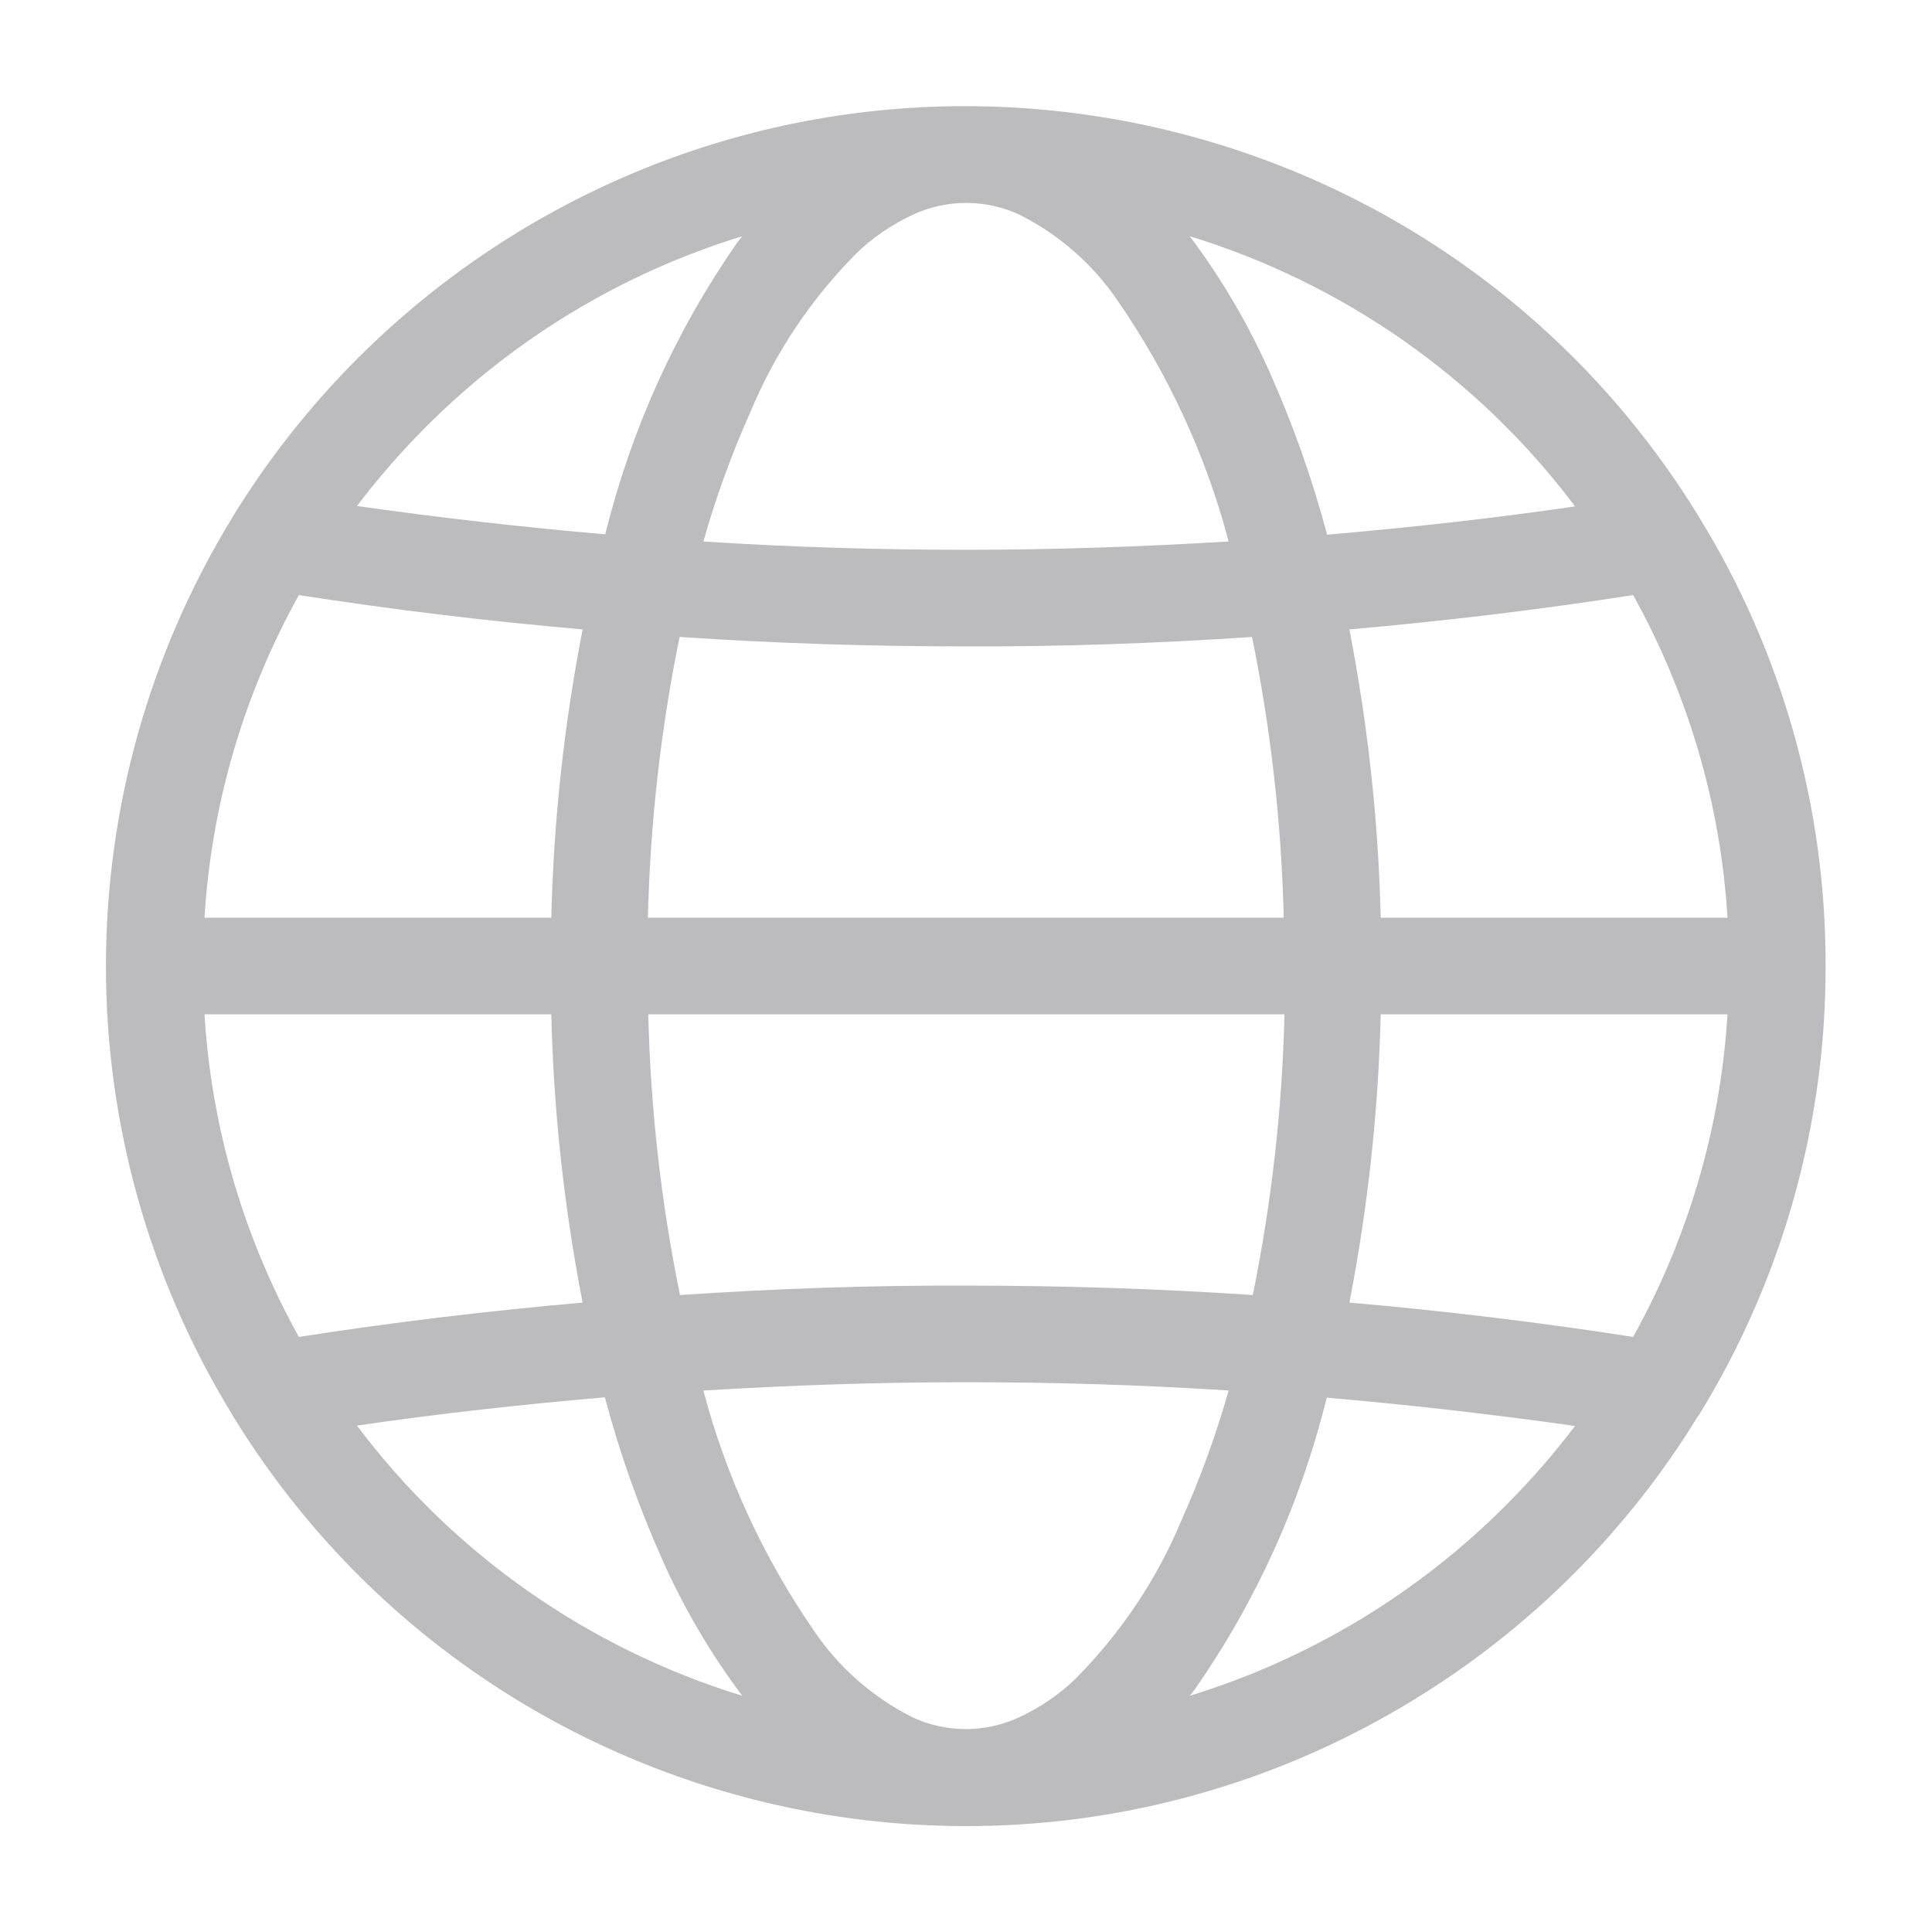 <?xml version="1.0" encoding="utf-8"?>
<!-- Generator: Adobe Illustrator 27.8.0, SVG Export Plug-In . SVG Version: 6.00 Build 0)  -->
<svg version="1.1" id="Layer_1" xmlns="http://www.w3.org/2000/svg" xmlns:xlink="http://www.w3.org/1999/xlink" x="0px" y="0px"
	 viewBox="0 0 512 512" style="enable-background:new 0 0 512 512;" xml:space="preserve">
<style type="text/css">
	.st0{fill:#BCBCBE;}
</style>
<g id="Layer_2_00000092432927686426197320000010451163761000984236_">
	<path class="st0" d="M450.3,374.9c22-35.8,33.6-77,33.5-118.9l0,0l0,0c0.1-42-11.5-83.2-33.5-118.9l-0.1-0.2
		C384.4,29.6,244.1-4,136.8,61.8c-30.6,18.8-56.3,44.5-75.1,75.1l-0.1,0.2c-44.7,73-44.7,164.9,0,237.9l0.1,0.2
		c65.8,107.3,206.1,140.9,313.4,75c30.6-18.8,56.3-44.5,75-75.1L450.3,374.9z M285.1,444.8c-4.3,4.2-9.3,7.6-14.8,10.2
		c-9.1,4.3-19.6,4.3-28.7,0c-10.4-5.3-19.3-13.1-25.8-22.7c-13.4-19.4-23.4-41-29.4-63.8c23.2-1.4,46.4-2.2,69.6-2.2
		c23.2,0,46.4,0.7,69.6,2.2c-3.3,11.7-7.5,23.2-12.5,34.4C306.6,418.5,297.1,432.7,285.1,444.8L285.1,444.8z M54.2,268.8h91.9
		c0.6,25.6,3.4,51.2,8.3,76.4c-25.1,2.2-50.2,5.2-75.2,9.1C64.6,328,56,298.8,54.2,268.8z M79.2,157.7c25,3.9,50,6.9,75.2,9.1
		c-4.9,25.2-7.7,50.7-8.3,76.4H54.2C56,213.2,64.6,184,79.2,157.7L79.2,157.7z M226.9,67.2c4.3-4.2,9.3-7.6,14.8-10.2
		c9.1-4.3,19.6-4.3,28.7,0c10.4,5.3,19.3,13.1,25.8,22.7c13.4,19.4,23.4,41,29.4,63.8c-23.2,1.4-46.4,2.2-69.6,2.2
		c-23.2,0-46.4-0.7-69.6-2.2c3.3-11.7,7.5-23.2,12.5-34.4C205.4,93.5,214.9,79.3,226.9,67.2z M457.8,243.2h-91.9
		c-0.6-25.6-3.4-51.2-8.3-76.4c25.1-2.2,50.2-5.2,75.2-9.1C447.4,184,456,213.2,457.8,243.2z M180.2,343.2
		c-5-24.5-7.8-49.4-8.4-74.4h168.6c-0.6,25-3.4,49.9-8.4,74.4c-25.3-1.7-50.5-2.5-75.9-2.5C230.7,340.6,205.4,341.5,180.2,343.2z
		 M331.8,168.8c5,24.5,7.8,49.4,8.4,74.4H171.7c0.6-25,3.4-49.9,8.4-74.4c25.3,1.7,50.5,2.5,75.9,2.5
		C281.3,171.4,306.6,170.5,331.8,168.8L331.8,168.8z M365.9,268.8h91.9c-1.8,30-10.4,59.2-25,85.5c-25-3.9-50-6.9-75.2-9.1
		C362.5,320,365.3,294.4,365.9,268.8z M417.4,134.2c-21.8,3.2-43.8,5.6-65.7,7.5c-3.9-14.7-9-29.1-15.2-43
		c-5.7-12.8-12.8-24.9-21.2-36.1C356,75.1,391.8,100.1,417.4,134.2z M113,113c23.4-23.4,52.1-40.7,83.7-50.4c-0.5,0.6-1,1.2-1.4,1.8
		c-16.3,23.4-28.1,49.6-34.9,77.2c-22-1.9-43.9-4.4-65.8-7.5C100.2,126.7,106.4,119.6,113,113z M94.6,377.8
		c21.8-3.2,43.8-5.6,65.7-7.5c3.9,14.7,9,29.1,15.2,43c5.7,12.8,12.8,24.9,21.2,36.1C156,436.9,120.2,411.9,94.6,377.8L94.6,377.8z
		 M399,399c-23.4,23.4-52.1,40.7-83.7,50.4c0.5-0.6,1-1.2,1.4-1.8c16.3-23.4,28.1-49.6,34.9-77.2c22,1.9,43.9,4.4,65.8,7.5
		C411.8,385.3,405.6,392.4,399,399L399,399z"/>
</g>
</svg>
